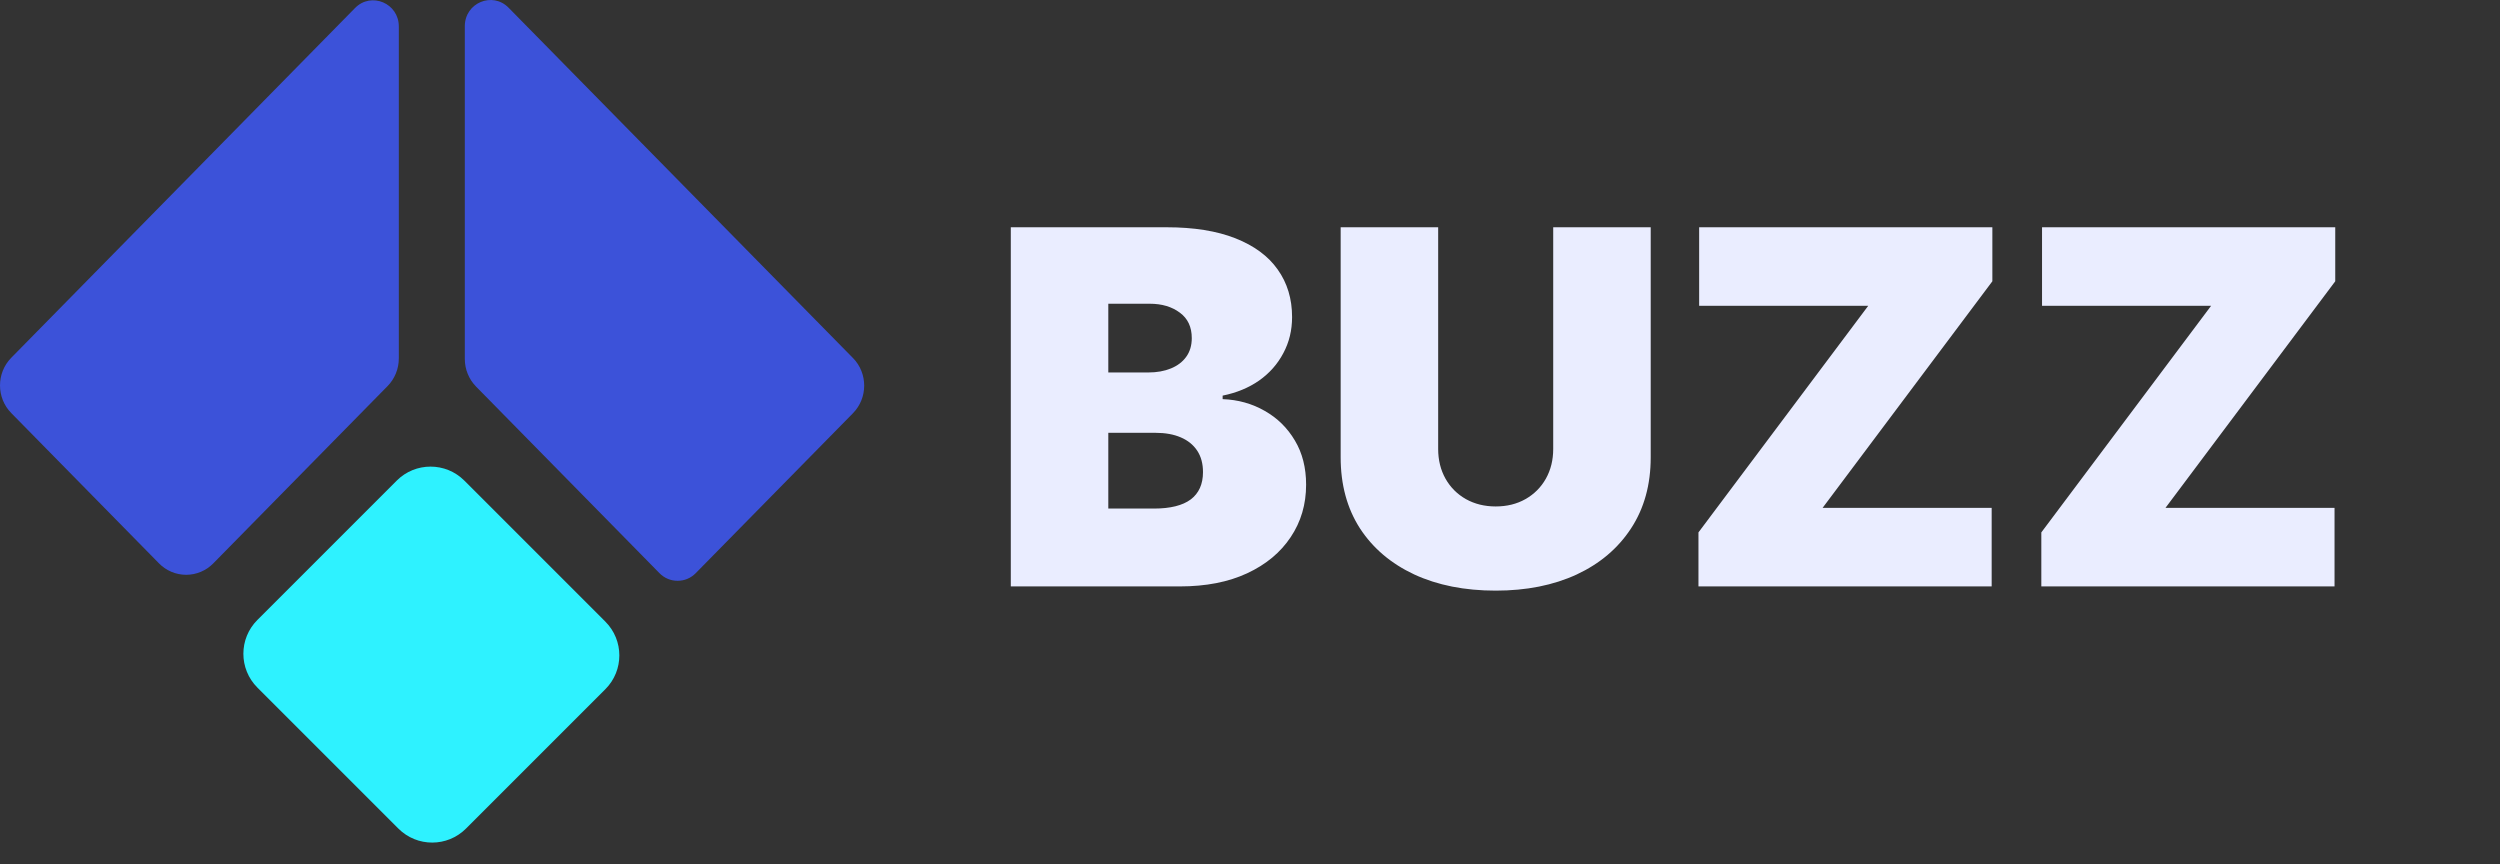 <svg width="162" height="56" viewBox="0 0 162 56" fill="none" xmlns="http://www.w3.org/2000/svg">
<rect x="0" y="0" width="162" height="56" fill="#333333" stroke="none"/>
<path d="M55.27 23.196C56.243 24.186 56.243 25.79 55.27 26.779L45.083 37.141C44.93 37.298 44.748 37.422 44.546 37.508C44.344 37.593 44.127 37.636 43.908 37.636C43.69 37.636 43.473 37.593 43.271 37.508C43.069 37.422 42.887 37.298 42.734 37.141L30.85 25.052C30.383 24.577 30.12 23.932 30.12 23.26V1.693C30.12 0.188 31.909 -0.566 32.955 0.499L55.269 23.197L55.27 23.196ZM10.301 36.504C10.53 36.739 10.804 36.926 11.107 37.053C11.409 37.181 11.734 37.247 12.062 37.247C12.391 37.247 12.716 37.181 13.018 37.053C13.321 36.926 13.595 36.739 13.824 36.504L25.114 25.019C25.581 24.544 25.843 23.899 25.843 23.227V1.713C25.843 0.208 24.054 -0.546 23.008 0.518L0.73 23.183C-0.243 24.173 -0.243 25.777 0.73 26.767L10.301 36.504Z" fill="#3C52D9"/>
<path d="M25.708 31.144L16.679 40.173C15.468 41.383 15.468 43.345 16.679 44.556L25.814 53.691C27.025 54.902 28.987 54.902 30.197 53.691L39.226 44.662C40.436 43.452 40.436 41.49 39.226 40.28L30.09 31.144C28.88 29.934 26.918 29.934 25.708 31.144Z" fill="#2EF2FF"/>
<path d="M65.5 38V14.727H75.591C77.364 14.727 78.852 14.966 80.057 15.443C81.269 15.921 82.182 16.595 82.796 17.466C83.417 18.337 83.727 19.364 83.727 20.546C83.727 21.401 83.538 22.182 83.159 22.886C82.788 23.591 82.265 24.182 81.591 24.659C80.917 25.129 80.129 25.454 79.227 25.636V25.864C80.227 25.901 81.136 26.155 81.954 26.625C82.773 27.087 83.424 27.727 83.909 28.546C84.394 29.356 84.636 30.311 84.636 31.409C84.636 32.682 84.303 33.814 83.636 34.807C82.977 35.799 82.038 36.58 80.818 37.148C79.599 37.716 78.144 38 76.454 38H65.5ZM71.818 32.955H74.773C75.833 32.955 76.629 32.758 77.159 32.364C77.689 31.962 77.954 31.371 77.954 30.591C77.954 30.046 77.829 29.583 77.579 29.204C77.329 28.826 76.974 28.538 76.511 28.341C76.057 28.144 75.508 28.046 74.864 28.046H71.818V32.955ZM71.818 24.136H74.409C74.962 24.136 75.451 24.049 75.875 23.875C76.299 23.701 76.629 23.451 76.864 23.125C77.106 22.792 77.227 22.386 77.227 21.909C77.227 21.189 76.97 20.64 76.454 20.261C75.939 19.875 75.288 19.682 74.5 19.682H71.818V24.136ZM100.648 14.727H106.966V29.636C106.966 31.409 106.542 32.943 105.693 34.239C104.852 35.526 103.678 36.523 102.17 37.227C100.663 37.924 98.913 38.273 96.921 38.273C94.913 38.273 93.155 37.924 91.648 37.227C90.14 36.523 88.966 35.526 88.125 34.239C87.292 32.943 86.875 31.409 86.875 29.636V14.727H93.193V29.091C93.193 29.811 93.352 30.454 93.671 31.023C93.989 31.583 94.428 32.023 94.989 32.341C95.557 32.659 96.201 32.818 96.921 32.818C97.648 32.818 98.292 32.659 98.852 32.341C99.413 32.023 99.852 31.583 100.17 31.023C100.489 30.454 100.648 29.811 100.648 29.091V14.727ZM110.06 38V34.5L121.06 19.818H110.105V14.727H129.105V18.227L118.105 32.909H129.06V38H110.06ZM132.278 38V34.5L143.278 19.818H132.324V14.727H151.324V18.227L140.324 32.909H151.278V38H132.278Z" fill="#EAEDFF"/>
</svg>
